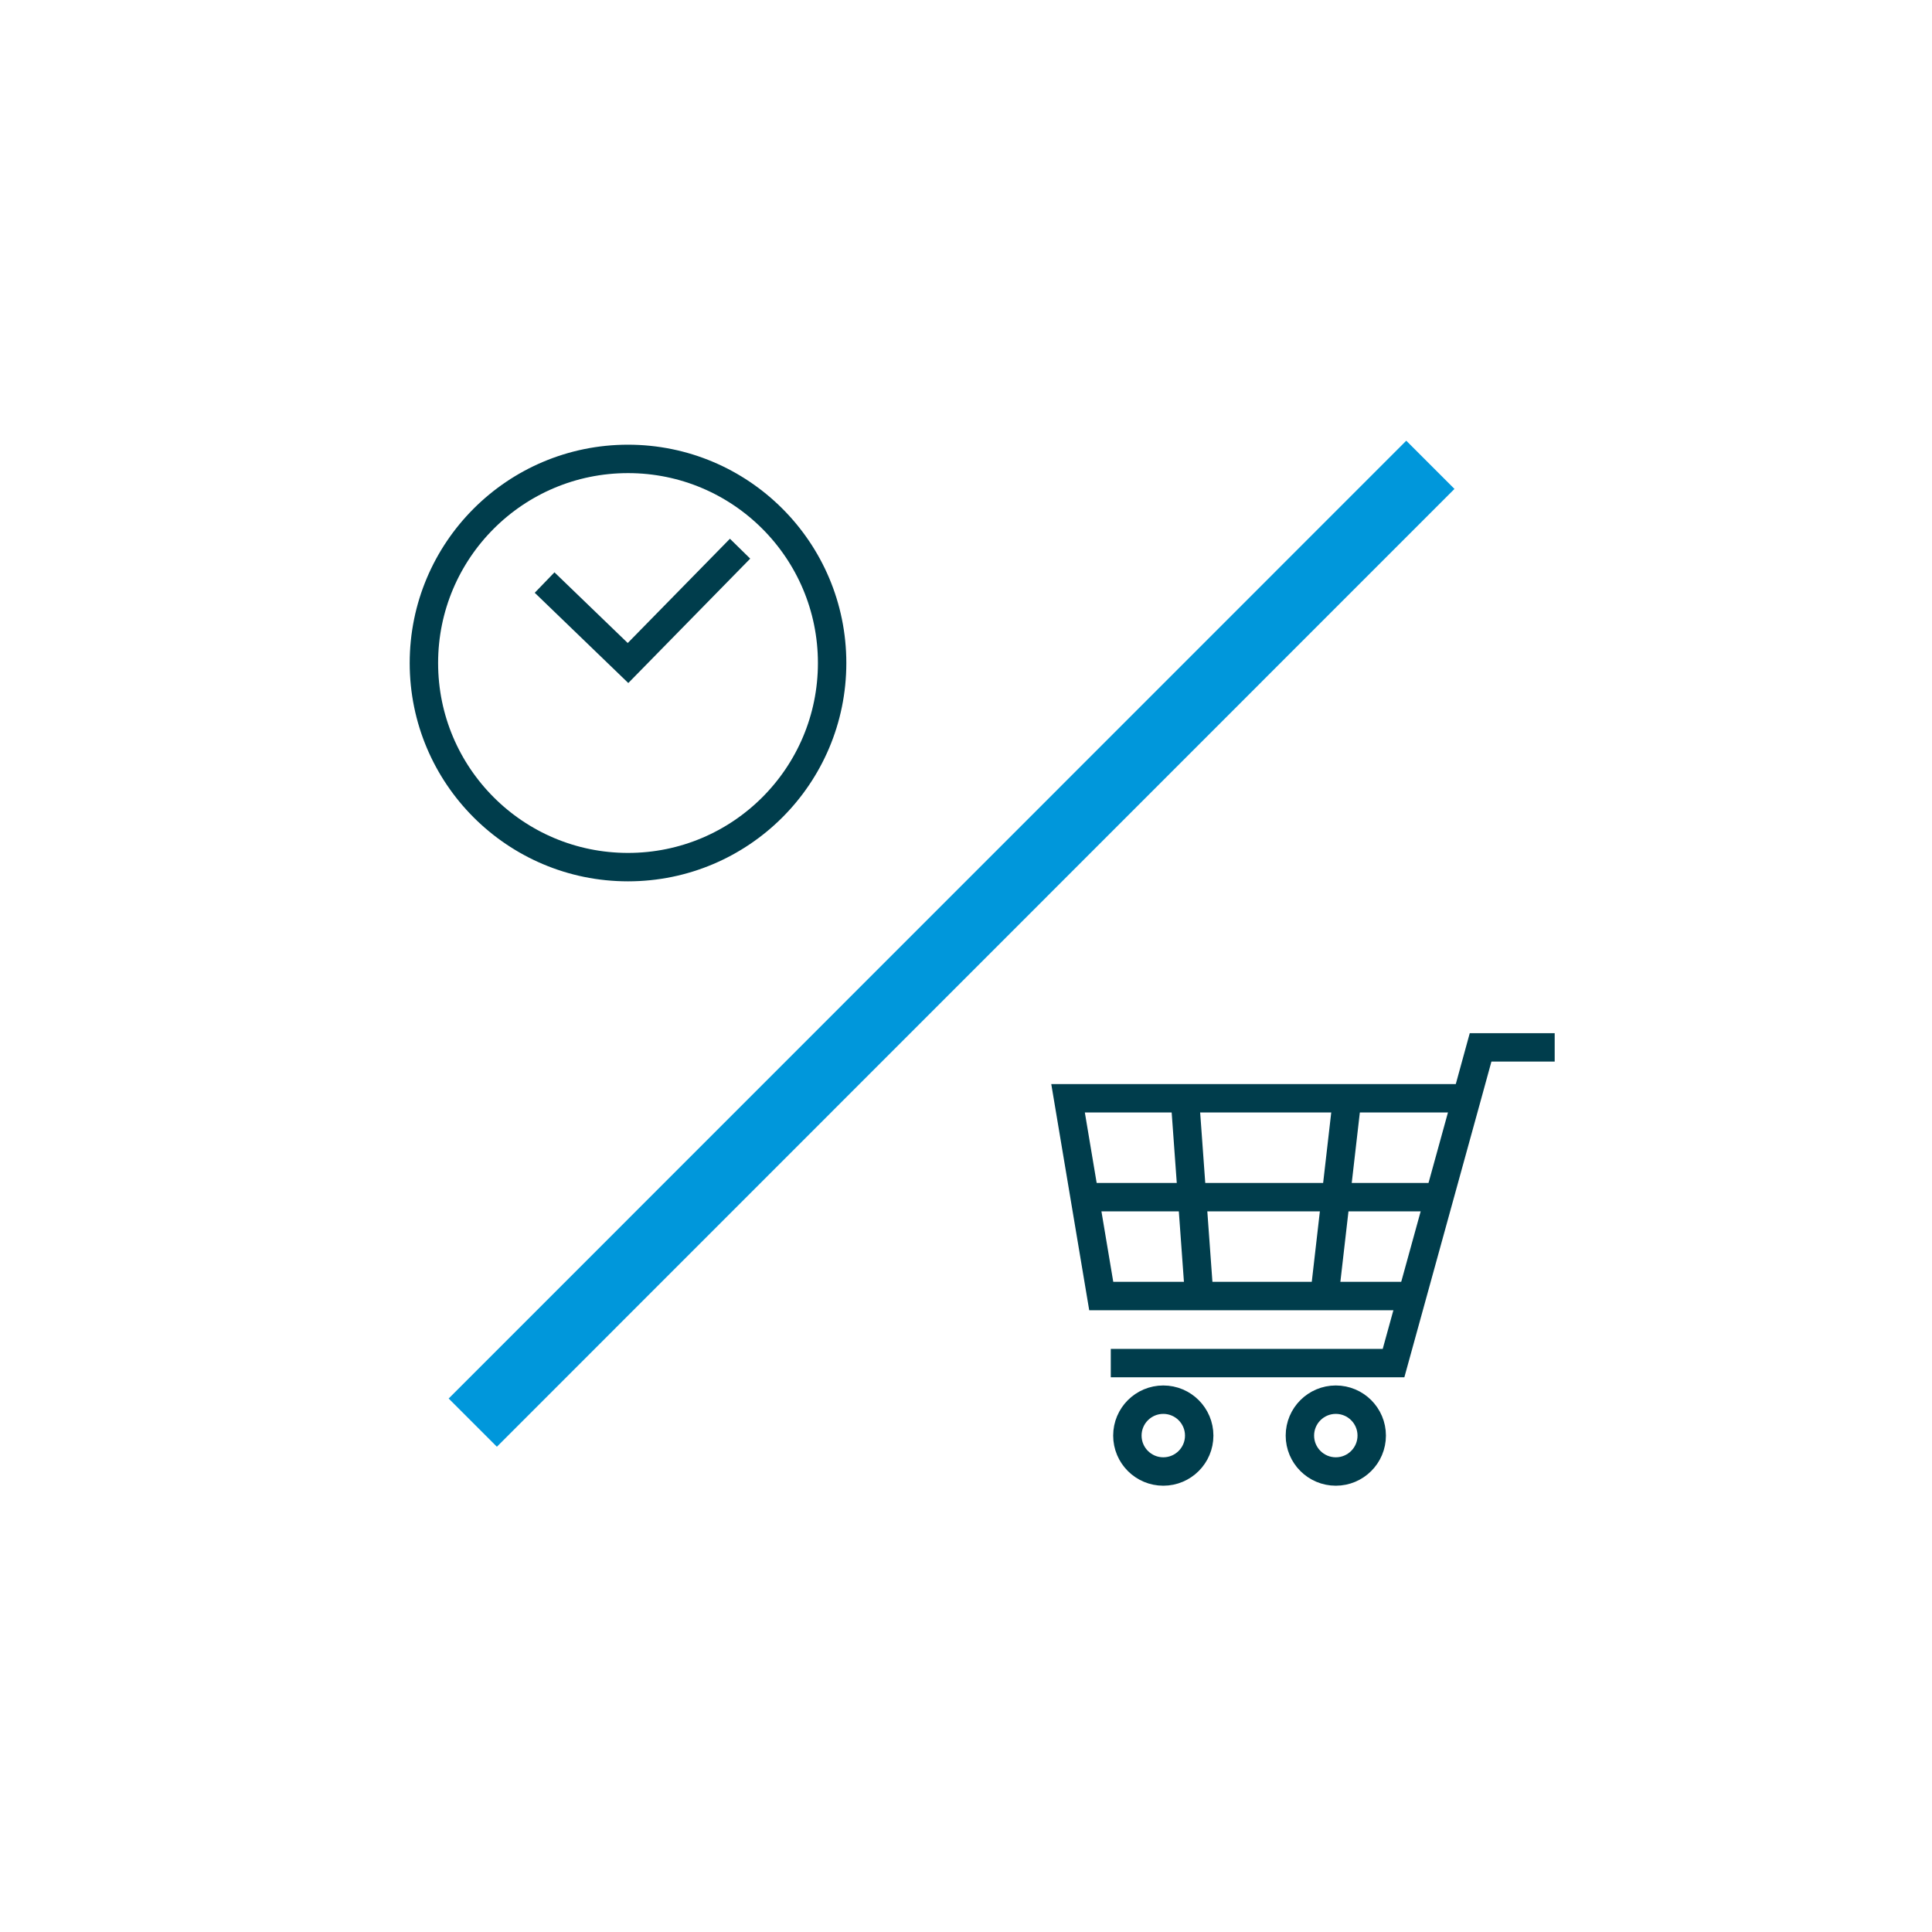 <?xml version="1.0" encoding="UTF-8" standalone="no"?>
<svg
   xmlns:dc="http://purl.org/dc/elements/1.1/"
   xmlns:cc="http://creativecommons.org/ns#"
   xmlns:rdf="http://www.w3.org/1999/02/22-rdf-syntax-ns#"
   xmlns:svg="http://www.w3.org/2000/svg"
   xmlns="http://www.w3.org/2000/svg"
   xmlns:sodipodi="http://sodipodi.sourceforge.net/DTD/sodipodi-0.dtd"
   xmlns:inkscape="http://www.inkscape.org/namespaces/inkscape"
   id="Ebene_1"
   data-name="Ebene 1"
   viewBox="0 0 85 85"
   version="1.1"
   sodipodi:docname="Icon_Mieten-oder-kaufen-moeglich.svg"
   width="85"
   height="85"
   inkscape:version="1.0.1 (c497b03c, 2020-09-10)">
  <defs
     id="defs369" />
  <sodipodi:namedview
     pagecolor="#ffffff"
     bordercolor="#666666"
     borderopacity="1"
     objecttolerance="10"
     gridtolerance="10"
     guidetolerance="10"
     inkscape:pageopacity="0"
     inkscape:pageshadow="2"
     inkscape:window-width="904"
     inkscape:window-height="480"
     id="namedview367"
     showgrid="false"
     inkscape:zoom="8.6429914"
     inkscape:cx="42.52"
     inkscape:cy="42.52"
     inkscape:window-x="0"
     inkscape:window-y="25"
     inkscape:window-maximized="0"
     inkscape:current-layer="Ebene_1" />
  <line
     x1="62.93"
     y1="20.45"
     x2="20.8"
     y2="62.59"
     fill="none"
     stroke="#0097db"
     stroke-width="3"
     id="line346" />
  <circle
     cx="27.63"
     cy="29.17"
     r="8.98"
     fill="none"
     stroke="#003d4c"
     stroke-width="1.25"
     id="circle348" />
  <polyline
     points="32.56 24.14 27.63 29.17 23.96 25.63"
     fill="none"
     stroke="#003d4c"
     stroke-width="1.25"
     id="polyline350" />
  <polyline
     points="68.4 46.08 65.14 46.08 64.58 48.12 61.31 59.97 48.87 59.97"
     fill="none"
     stroke="#003d4c"
     stroke-miterlimit="10"
     stroke-width="1.25"
     id="polyline352" />
  <polyline
     points="64.52 48.32 46.99 48.32 48.45 57.02 62.12 57.02"
     fill="none"
     stroke="#003d4c"
     stroke-miterlimit="10"
     stroke-width="1.25"
     id="polyline354" />
  <line
     x1="47.72"
     y1="52.67"
     x2="63.32"
     y2="52.67"
     fill="none"
     stroke="#003d4c"
     stroke-miterlimit="10"
     stroke-width="1.25"
     id="line356" />
  <line
     x1="59.27"
     y1="48.32"
     x2="58.27"
     y2="57.02"
     fill="none"
     stroke="#003d4c"
     stroke-miterlimit="10"
     stroke-width="1.25"
     id="line358" />
  <line
     x1="52.13"
     y1="48.32"
     x2="52.76"
     y2="57.02"
     fill="none"
     stroke="#003d4c"
     stroke-miterlimit="10"
     stroke-width="1.25"
     id="line360" />
  <circle
     cx="58.77"
     cy="63.16"
     r="1.58"
     fill="none"
     stroke="#003d4c"
     stroke-miterlimit="10"
     stroke-width="1.25"
     id="circle362" />
  <circle
     cx="51.18"
     cy="63.16"
     r="1.58"
     fill="none"
     stroke="#003d4c"
     stroke-miterlimit="10"
     stroke-width="1.25"
     id="circle364" />
</svg>
